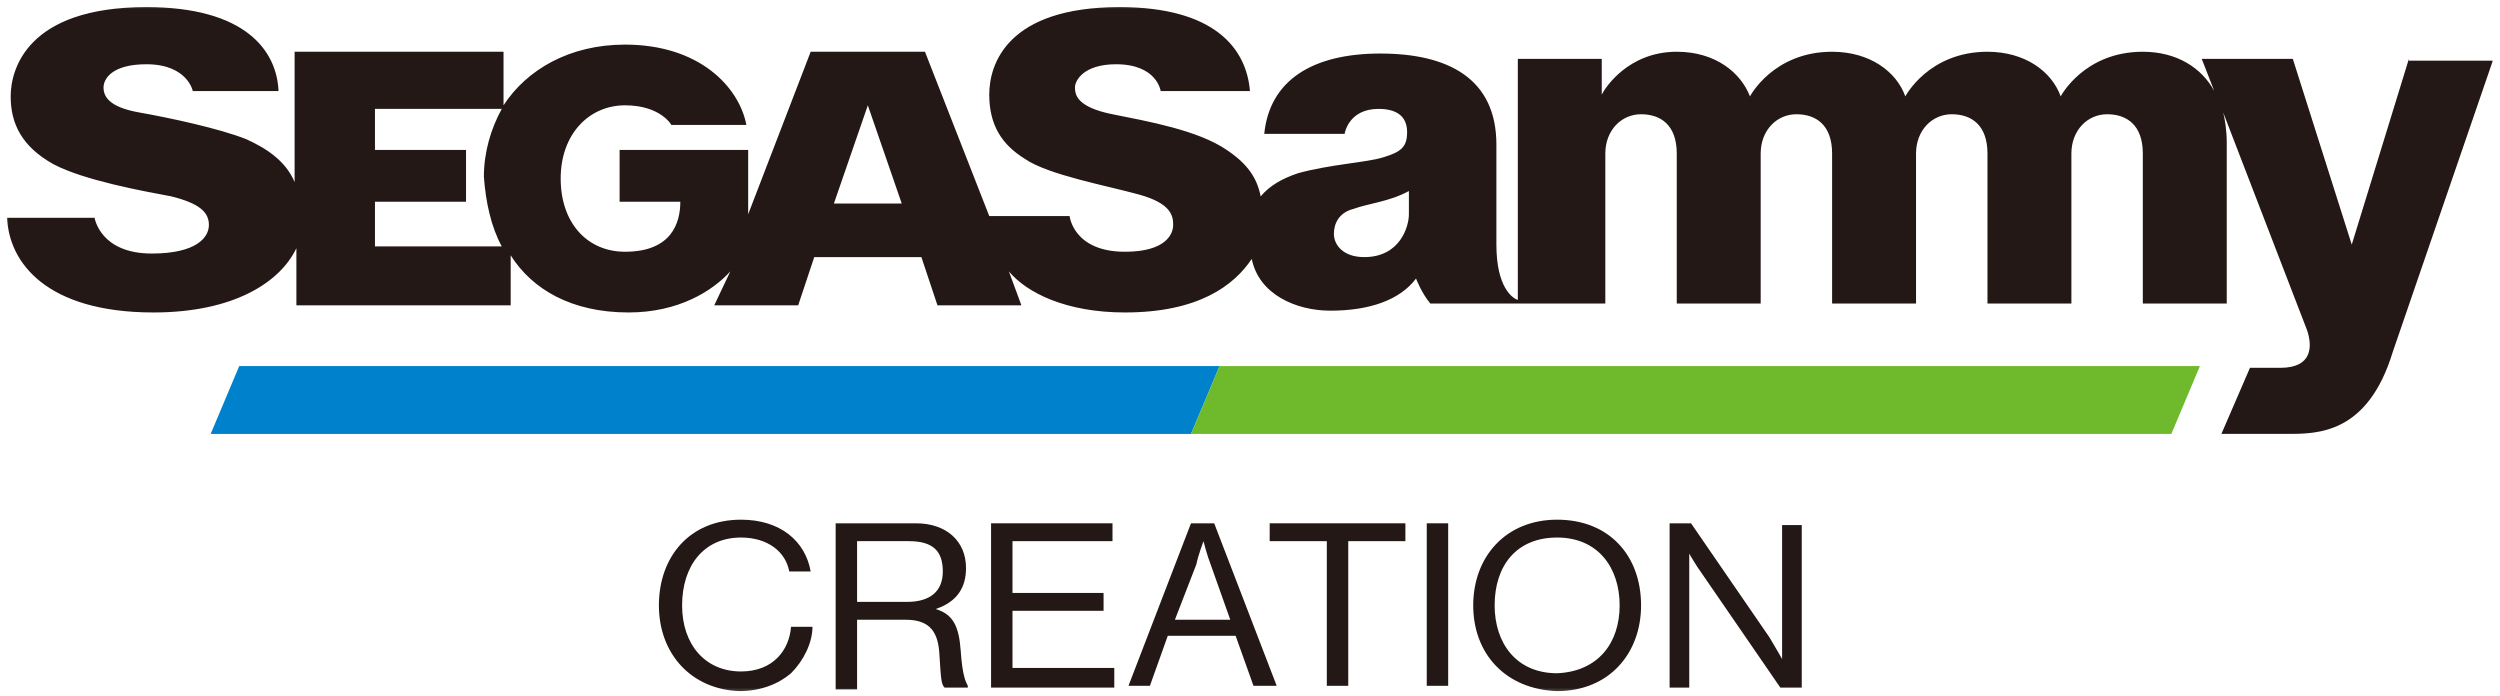 <svg width="140" height="39" viewBox="0 0 140 39" fill="none" xmlns="http://www.w3.org/2000/svg">
<g clip-path="url(#clip0_8422_28923)">
<mask id="mask0_8422_28923" style="mask-type:luminance" maskUnits="userSpaceOnUse" x="0" y="0" width="140" height="39">
<path d="M140 0H0V39H140V0Z" fill="white"/>
</mask>
<g mask="url(#mask0_8422_28923)">
<path d="M36.898 33.902C36.898 31.202 38.598 29.102 41.498 29.102C43.698 29.102 45.098 30.302 45.398 32.002H44.198C43.998 30.902 42.998 30.102 41.498 30.102C39.398 30.102 38.198 31.702 38.198 33.902C38.198 36.102 39.498 37.602 41.498 37.602C43.298 37.602 44.198 36.402 44.298 35.102H45.498C45.498 36.002 44.998 37.002 44.298 37.702C43.598 38.302 42.598 38.702 41.398 38.702C38.698 38.602 36.898 36.602 36.898 33.902Z" fill="#231815"/>
<path d="M46.797 29.305H51.297C52.997 29.305 54.097 30.305 54.097 31.805C54.097 32.905 53.597 33.705 52.397 34.105C53.397 34.405 53.697 35.105 53.797 36.405C53.897 37.905 54.097 38.205 54.197 38.405V38.505H52.897C52.697 38.305 52.697 38.005 52.597 36.505C52.497 35.205 51.897 34.705 50.697 34.705H47.997V38.605H46.797V29.305ZM47.997 33.705H50.797C52.097 33.705 52.797 33.105 52.797 32.005C52.797 30.905 52.297 30.305 50.897 30.305H47.997V33.705Z" fill="#231815"/>
<path d="M55.5 29.305H62.3V30.305H56.7V33.205H61.8V34.205H56.7V37.405H62.4V38.505H55.5V29.305Z" fill="#231815"/>
<path d="M66.695 29.305H67.995L71.495 38.405H70.195L69.195 35.605H65.395L64.395 38.405H63.195L66.695 29.305ZM65.795 34.705H68.895L67.795 31.605C67.595 31.105 67.395 30.305 67.395 30.305C67.395 30.305 67.095 31.105 66.995 31.605L65.795 34.705Z" fill="#231815"/>
<path d="M71.102 29.305H78.702V30.305H75.502V38.405H74.302V30.305H71.102V29.305Z" fill="#231815"/>
<path d="M79.898 29.305H81.098V38.405H79.898V29.305Z" fill="#231815"/>
<path d="M82.5 33.902C82.5 31.202 84.3 29.102 87.2 29.102C90.1 29.102 91.9 31.102 91.9 33.902C91.9 36.602 90.1 38.702 87.2 38.702C84.3 38.602 82.5 36.602 82.5 33.902ZM90.7 33.902C90.7 31.802 89.5 30.102 87.2 30.102C84.9 30.102 83.7 31.702 83.7 33.902C83.7 36.002 84.9 37.702 87.2 37.702C89.5 37.602 90.7 36.002 90.7 33.902Z" fill="#231815"/>
<path d="M93.398 29.305H94.698L99.098 35.705C99.398 36.205 99.798 36.905 99.798 36.905V29.405H100.898V38.505H99.698L95.298 32.105C94.998 31.705 94.598 31.005 94.598 31.005V38.505H93.498V29.305H93.398Z" fill="#231815"/>
<path d="M13.397 20.5L11.797 24.3H66.697L68.297 20.5H13.397Z" fill="#0081CC"/>
<path d="M66.695 24.3H121.595L123.195 20.5H68.295L66.695 24.3Z" fill="#6FBA2C"/>
<path d="M134.898 3.298L131.698 13.698L128.398 3.298H123.298L123.998 5.098C123.298 3.798 121.898 2.898 119.998 2.898C116.698 2.898 115.398 5.398 115.398 5.398C114.898 3.998 113.398 2.898 111.298 2.898C107.998 2.898 106.698 5.398 106.698 5.398C106.198 3.998 104.698 2.898 102.598 2.898C99.298 2.898 97.998 5.398 97.998 5.398C97.498 4.098 96.098 2.898 93.898 2.898C91.198 2.898 89.898 4.898 89.698 5.298V3.298H84.998V16.798C84.698 16.698 83.798 16.098 83.798 13.698V8.098C83.798 4.398 81.098 2.998 77.298 2.998C73.498 2.998 71.098 4.498 70.798 7.498H75.298C75.298 7.498 75.498 6.098 77.198 6.098C78.198 6.098 78.798 6.498 78.798 7.398C78.798 8.198 78.498 8.498 77.498 8.798C76.598 9.098 74.498 9.198 72.698 9.698C71.798 9.998 71.098 10.398 70.598 10.998C70.398 9.998 69.898 9.198 68.698 8.398C67.098 7.298 64.298 6.798 62.298 6.398C60.298 5.998 60.198 5.298 60.198 4.898C60.198 4.498 60.698 3.598 62.498 3.598C64.798 3.598 64.998 5.098 64.998 5.098H69.998C69.798 2.698 67.998 0.398 62.698 0.398C56.398 0.398 55.398 3.598 55.398 5.298C55.398 6.998 56.098 8.098 57.398 8.898C58.698 9.798 61.998 10.398 63.798 10.898C65.598 11.398 65.698 12.098 65.698 12.598C65.698 13.098 65.298 14.098 62.998 14.098C60.098 14.098 59.898 12.098 59.898 12.098H55.398L51.798 2.898H45.398L41.898 11.998V8.398H34.698V11.298H38.098C38.098 12.498 37.598 14.098 34.998 14.098C32.898 14.098 31.398 12.498 31.398 9.998C31.398 7.498 32.998 5.898 34.998 5.898C36.998 5.898 37.598 6.998 37.598 6.998H41.798C41.398 4.898 39.198 2.498 34.998 2.498C31.898 2.498 29.498 3.898 28.198 5.898V2.898H16.498V10.198C15.998 8.998 14.898 8.298 13.798 7.798C12.298 7.198 9.498 6.598 7.798 6.298C6.098 5.998 5.798 5.398 5.798 4.898C5.798 4.398 6.298 3.598 8.198 3.598C10.498 3.598 10.798 5.098 10.798 5.098H15.598C15.498 2.798 13.698 0.398 8.198 0.398C1.498 0.398 0.598 3.898 0.598 5.398C0.598 6.898 1.198 8.198 2.998 9.198C4.698 10.098 7.998 10.698 9.598 10.998C11.198 11.398 11.698 11.898 11.698 12.598C11.698 13.298 10.998 14.198 8.498 14.198C5.598 14.198 5.298 12.198 5.298 12.198H0.398C0.498 14.698 2.598 17.498 8.598 17.498C13.098 17.498 15.698 15.798 16.598 13.898V17.098H28.598V14.298C29.798 16.198 31.998 17.498 35.198 17.498C37.998 17.498 39.898 16.298 40.898 15.198L39.998 17.098H44.698L45.598 14.398H51.598L52.498 17.098H57.198L56.498 15.198C57.498 16.398 59.698 17.498 62.998 17.498C67.098 17.498 69.098 15.998 70.098 14.498C70.498 16.498 72.598 17.398 74.498 17.398C76.698 17.398 78.398 16.798 79.298 15.598C79.298 15.598 79.598 16.398 80.098 16.998H89.898C89.898 16.998 89.898 9.998 89.898 8.598C89.898 7.298 90.798 6.398 91.898 6.398C92.998 6.398 93.898 6.998 93.898 8.598V16.998H98.598C98.598 16.998 98.598 9.998 98.598 8.598C98.598 7.298 99.498 6.398 100.598 6.398C101.698 6.398 102.598 6.998 102.598 8.598V16.998H107.298C107.298 16.998 107.298 9.998 107.298 8.598C107.298 7.298 108.198 6.398 109.298 6.398C110.398 6.398 111.298 6.998 111.298 8.598V16.998H115.998C115.998 16.998 115.998 9.998 115.998 8.598C115.998 7.298 116.898 6.398 117.998 6.398C119.098 6.398 119.998 6.998 119.998 8.598V16.998H124.698V7.998C124.698 7.298 124.598 6.698 124.498 6.298L129.198 18.498C129.498 19.398 129.498 20.598 127.698 20.598H125.998L124.398 24.298C124.398 24.298 126.598 24.298 128.098 24.298C129.798 24.298 132.598 24.298 133.998 19.698L139.598 3.398H134.898V3.298ZM28.098 13.798H20.998V11.298H26.098V8.398H20.998V6.098H28.098C27.498 7.198 27.098 8.498 27.098 9.898C27.198 11.298 27.498 12.698 28.098 13.798ZM46.698 11.398L48.598 5.898L50.498 11.398H46.698ZM78.898 11.998C78.898 12.698 78.398 14.398 76.398 14.398C75.198 14.398 74.698 13.698 74.698 13.098C74.698 12.498 74.998 11.898 75.798 11.698C76.598 11.398 77.798 11.298 78.898 10.698V11.998Z" fill="#231815"/>
</g>
</g>
<defs>
<clipPath id="clip0_8422_28923">
<rect width="140" height="39" fill="white"/>
</clipPath>
</defs>
</svg>
